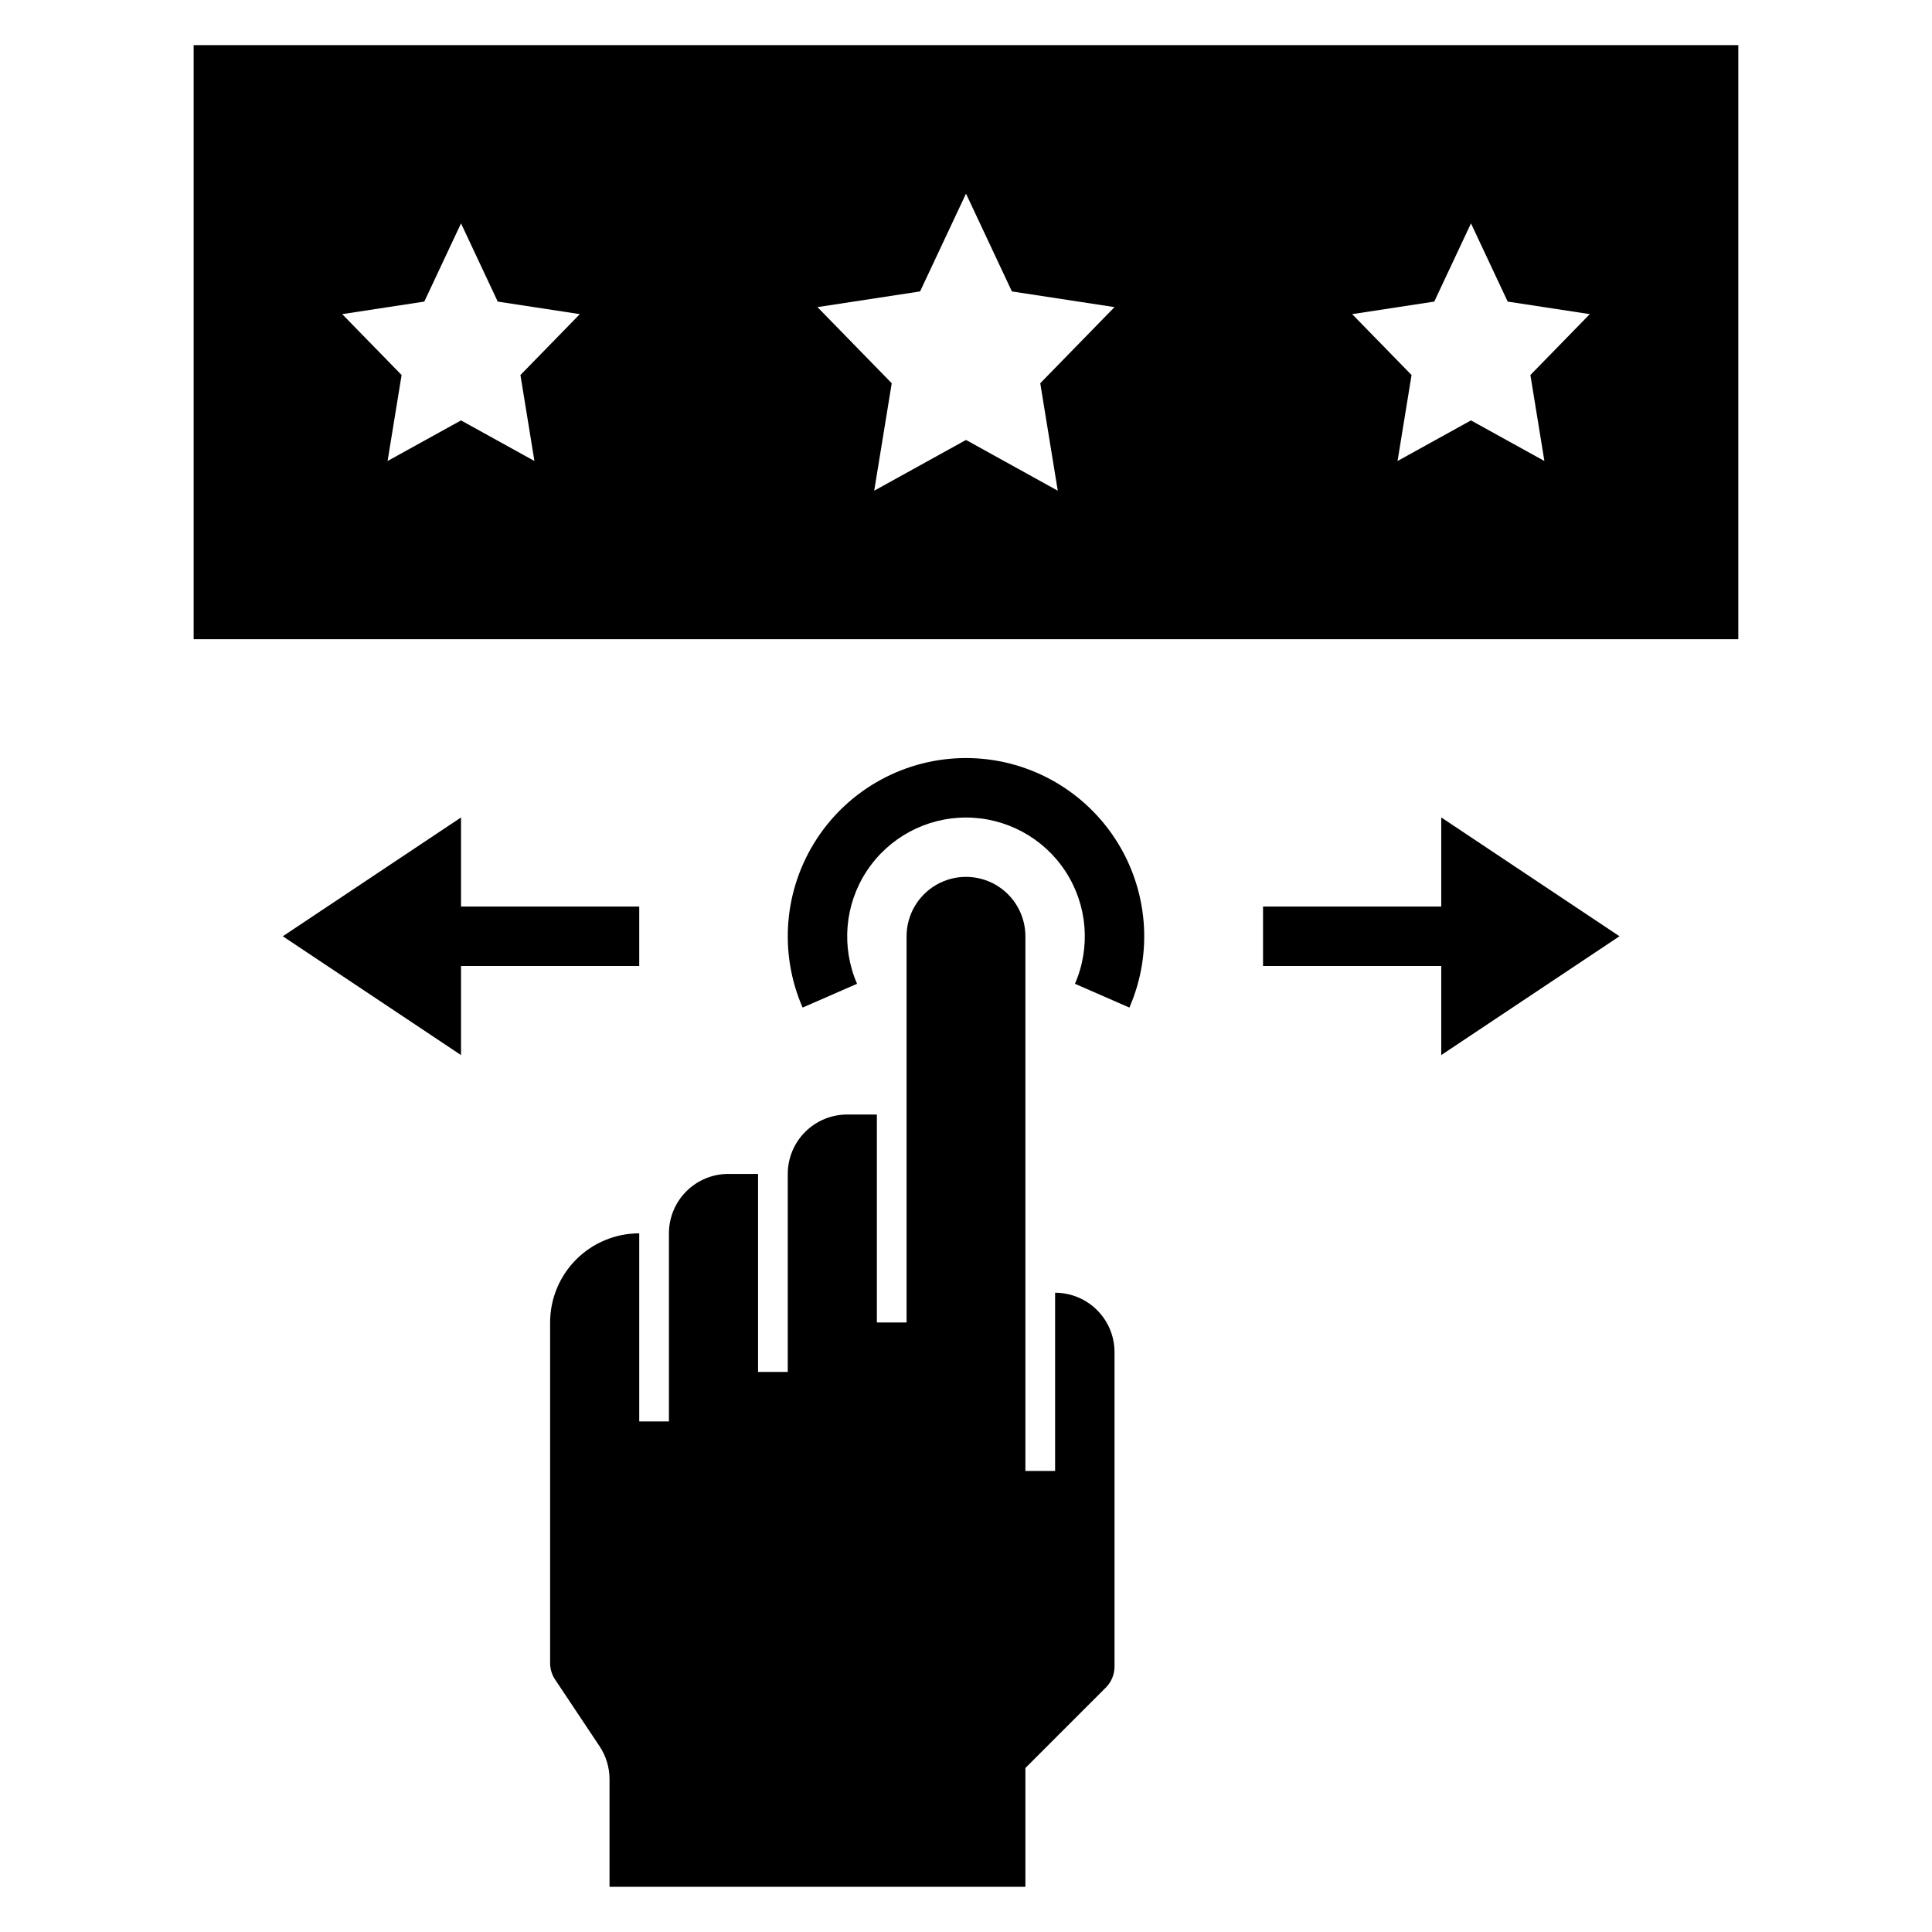 <?xml version="1.0" encoding="UTF-8"?>
<!-- Uploaded to: ICON Repo, www.svgrepo.com, Generator: ICON Repo Mixer Tools -->
<svg fill="#000000" width="800px" height="800px" version="1.1" viewBox="144 144 512 512" xmlns="http://www.w3.org/2000/svg">
 <g>
  <path d="m573.18 392.12-47.234-31.488v23.617h-47.23v15.746h47.23v23.613z"/>
  <path d="m218.94 392.12 47.234 31.488v-23.613h47.23v-15.746h-47.23v-23.617z"/>
  <path d="m604.67 155.96h-409.35v157.44h409.35zm-319.04 110.21-19.457-10.758-19.461 10.758 3.715-22.785-15.742-16.137 21.758-3.324 9.73-20.73 9.73 20.73 21.758 3.324-15.742 16.137zm138.69 7.871-24.32-13.449-24.328 13.449 4.648-28.48-19.684-20.172 27.195-4.156 12.168-25.914 12.164 25.914 27.195 4.156-19.68 20.172zm128.96-7.871-19.457-10.758-19.461 10.758 3.715-22.785-15.742-16.137 21.758-3.324 9.73-20.73 9.73 20.73 21.758 3.324-15.742 16.137z"/>
  <path d="m400 344.89c-15.934 0.008-30.785 8.043-39.512 21.367-8.727 13.328-10.152 30.156-3.789 44.762l14.43-6.305c-4.238-9.734-3.285-20.949 2.531-29.828 5.82-8.879 15.723-14.23 26.34-14.23 10.613 0 20.516 5.352 26.336 14.23 5.82 8.879 6.769 20.094 2.535 29.828l14.43 6.305h-0.004c6.363-14.605 4.938-31.434-3.789-44.762-8.727-13.324-23.578-21.359-39.508-21.367z"/>
  <path d="m337.02 455.1c-4.176 0-8.18 1.66-11.133 4.613s-4.613 6.957-4.613 11.133v49.855h-7.871v-49.855c-6.262 0-12.27 2.488-16.699 6.918-4.43 4.426-6.918 10.434-6.918 16.695v90.277c0 1.555 0.461 3.074 1.324 4.367l11.777 17.668v-0.004c1.723 2.59 2.644 5.625 2.644 8.734v28.527h110.21v-31.488l21.309-21.309h0.004c1.473-1.477 2.305-3.481 2.305-5.566v-83.332c0-4.176-1.66-8.18-4.613-11.133s-6.957-4.613-11.133-4.613v47.23l-7.871 0.004v-141.7c0-5.625-3-10.82-7.871-13.633s-10.875-2.812-15.746 0-7.871 8.008-7.871 13.633v102.34h-7.871v-55.102h-7.871c-4.176 0-8.18 1.656-11.133 4.609s-4.613 6.957-4.613 11.133v52.48h-7.871v-52.48z"/>
 </g>
</svg>